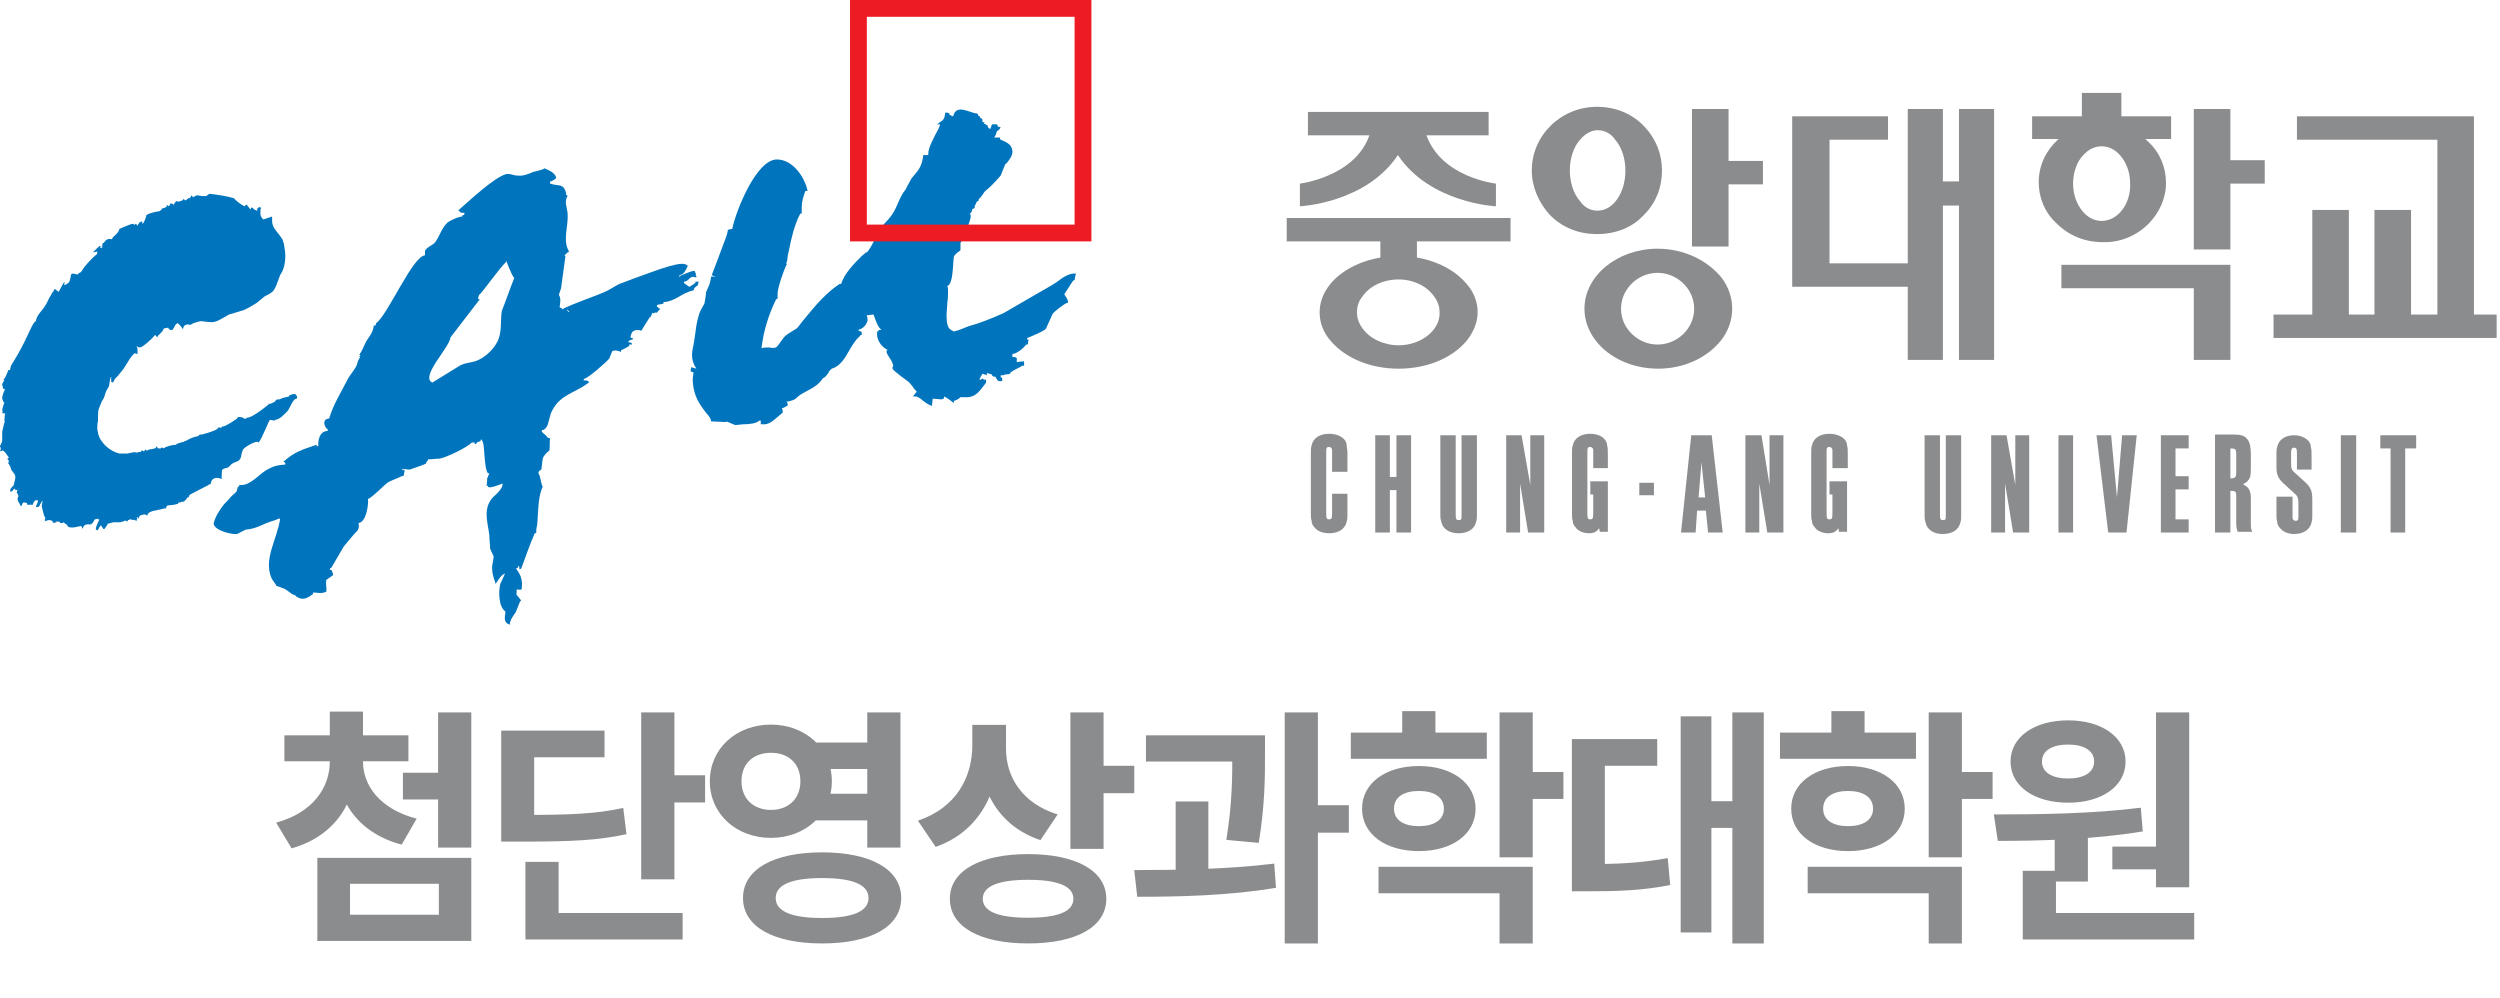 <svg width="223" height="89" viewBox="0 0 223 89" fill="none" xmlns="http://www.w3.org/2000/svg">
<path d="M29.419 67.171H31.801V67.928C31.801 71.445 29.953 74.561 26.013 75.674L24.633 73.382C27.972 72.469 29.419 70.199 29.419 67.928V67.171ZM29.976 67.171H32.379V67.928C32.379 70.043 33.849 72.157 37.165 73.025L35.83 75.34C31.867 74.294 29.976 71.312 29.976 67.928V67.171ZM25.368 65.591H36.431V67.906H25.368V65.591ZM29.419 63.477H32.379V66.593H29.419V63.477ZM35.941 68.93H39.858V71.312H35.941V68.93ZM39.079 63.543H42.04V75.608H39.079V63.543ZM28.306 76.52H42.04V83.932H28.306V76.52ZM39.146 78.835H31.222V81.595H39.146V78.835ZM57.196 63.543H60.157V78.434H57.196V63.543ZM59.311 69.153H62.894V71.579H59.311V69.153ZM44.709 72.692H46.423C50.897 72.692 53.123 72.603 55.593 72.068L55.883 74.406C53.368 74.962 51.008 75.073 46.423 75.073H44.709V72.692ZM44.709 65.168H53.924V67.55H47.647V73.96H44.709V65.168ZM46.868 81.439H60.891V83.799H46.868V81.439ZM46.868 76.876H49.828V82.641H46.868V76.876ZM72.197 66.237H78.296V68.596H72.197V66.237ZM72.197 70.8H78.296V73.181H72.197V70.8ZM68.769 64.634C71.841 64.634 74.2 66.771 74.2 69.687C74.2 72.603 71.841 74.739 68.769 74.739C65.675 74.739 63.316 72.603 63.316 69.687C63.316 66.771 65.675 64.634 68.769 64.634ZM68.769 67.149C67.255 67.149 66.142 68.062 66.142 69.687C66.142 71.289 67.255 72.246 68.769 72.246C70.282 72.246 71.395 71.289 71.395 69.687C71.395 68.062 70.282 67.149 68.769 67.149ZM77.361 63.543H80.321V75.608H77.361V63.543ZM73.332 76.03C77.672 76.03 80.388 77.544 80.388 80.104C80.388 82.663 77.672 84.155 73.332 84.155C68.992 84.155 66.276 82.663 66.276 80.104C66.276 77.544 68.992 76.03 73.332 76.03ZM73.332 78.323C70.639 78.323 69.192 78.902 69.192 80.104C69.192 81.306 70.639 81.885 73.332 81.885C76.047 81.885 77.472 81.306 77.472 80.104C77.472 78.902 76.047 78.323 73.332 78.323ZM86.73 64.656H89.156V66.481C89.156 70.577 87.375 74.183 83.458 75.541L81.878 73.204C85.328 72.046 86.73 69.286 86.73 66.481V64.656ZM87.331 64.656H89.735V66.771C89.735 69.242 91.115 71.645 94.342 72.647L92.807 74.94C89.089 73.693 87.331 70.488 87.331 66.771V64.656ZM95.478 63.543H98.438V75.719H95.478V63.543ZM97.614 68.307H101.176V70.755H97.614V68.307ZM91.716 76.186C95.99 76.186 98.683 77.678 98.683 80.171C98.683 82.686 95.99 84.155 91.716 84.155C87.42 84.155 84.727 82.686 84.727 80.171C84.727 77.678 87.42 76.186 91.716 76.186ZM91.716 78.479C89.089 78.479 87.665 79.035 87.665 80.171C87.665 81.328 89.089 81.862 91.716 81.862C94.342 81.862 95.745 81.328 95.745 80.171C95.745 79.035 94.342 78.479 91.716 78.479ZM102.22 65.591H111.101V67.928H102.22V65.591ZM104.869 71.49H107.785V78.479H104.869V71.49ZM109.922 65.591H112.838V67.26C112.838 69.264 112.838 71.757 112.281 75.185L109.388 74.918C109.922 71.623 109.922 69.242 109.922 67.26V65.591ZM114.596 63.543H117.557V84.155H114.596V63.543ZM116.688 71.823H120.317V74.272H116.688V71.823ZM101.441 79.993L101.174 77.611C104.802 77.611 109.61 77.544 113.661 77.032L113.817 79.191C109.655 79.903 105.025 79.993 101.441 79.993ZM120.493 65.346H132.624V67.683H120.493V65.346ZM126.57 68.329C129.53 68.329 131.622 69.865 131.622 72.135C131.622 74.406 129.53 75.919 126.57 75.919C123.587 75.919 121.495 74.406 121.495 72.135C121.495 69.865 123.587 68.329 126.57 68.329ZM126.57 70.555C125.234 70.555 124.344 71.089 124.344 72.135C124.344 73.159 125.234 73.693 126.57 73.693C127.883 73.693 128.795 73.159 128.795 72.135C128.795 71.089 127.883 70.555 126.57 70.555ZM133.759 63.543H136.72V76.476H133.759V63.543ZM135.896 68.863H139.457V71.267H135.896V68.863ZM122.964 77.321H136.72V84.155H133.759V79.681H122.964V77.321ZM125.078 63.432H128.039V66.682H125.078V63.432ZM154.525 63.543H157.329V84.155H154.525V63.543ZM151.765 71.467H155.192V73.849H151.765V71.467ZM149.917 63.899H152.655V83.175H149.917V63.899ZM140.212 77.077H141.659C144.197 77.077 146.311 76.988 148.76 76.542L148.982 78.946C146.489 79.436 144.308 79.503 141.659 79.503H140.212V77.077ZM140.212 65.925H147.825V68.307H143.151V78.234H140.212V65.925ZM158.774 65.346H170.905V67.683H158.774V65.346ZM164.851 68.329C167.811 68.329 169.904 69.865 169.904 72.135C169.904 74.406 167.811 75.919 164.851 75.919C161.868 75.919 159.776 74.406 159.776 72.135C159.776 69.865 161.868 68.329 164.851 68.329ZM164.851 70.555C163.515 70.555 162.625 71.089 162.625 72.135C162.625 73.159 163.515 73.693 164.851 73.693C166.164 73.693 167.077 73.159 167.077 72.135C167.077 71.089 166.164 70.555 164.851 70.555ZM172.041 63.543H175.001V76.476H172.041V63.543ZM174.177 68.863H177.739V71.267H174.177V68.863ZM161.245 77.321H175.001V84.155H172.041V79.681H161.245V77.321ZM163.36 63.432H166.32V66.682H163.36V63.432ZM183.279 74.116H186.24V78.635H183.279V74.116ZM192.317 63.543H195.277V79.147H192.317V63.543ZM180.43 81.439H195.722V83.799H180.43V81.439ZM180.43 77.678H183.391V82.062H180.43V77.678ZM178.204 75.007L177.848 72.647C181.61 72.647 186.641 72.603 190.959 72.046L191.137 74.161C186.752 74.895 181.922 75.007 178.204 75.007ZM188.421 75.519H192.962V77.544H188.421V75.519ZM184.481 64.256C187.486 64.256 189.601 65.747 189.601 67.928C189.601 70.132 187.486 71.601 184.481 71.601C181.454 71.601 179.34 70.132 179.34 67.928C179.34 65.747 181.454 64.256 184.481 64.256ZM184.481 66.415C183.101 66.415 182.144 66.927 182.144 67.928C182.144 68.93 183.101 69.442 184.481 69.442C185.839 69.442 186.796 68.93 186.796 67.928C186.796 66.927 185.839 66.415 184.481 66.415Z" fill="#8A8C8E"/>
<path d="M21.141 47.633C21.402 47.503 21.663 47.372 21.924 47.242C22.837 47.176 23.36 46.785 24.142 46.524C24.338 46.459 24.599 46.393 24.86 46.263C24.925 46.263 24.925 46.263 24.991 46.263C24.73 48.09 23.49 49.852 24.208 51.548C24.338 51.809 24.534 52.005 24.665 52.266C24.925 52.331 25.186 52.462 25.382 52.527C25.643 52.657 25.904 52.918 26.165 53.049C26.361 53.049 26.361 53.179 26.491 53.245C27.014 53.571 27.405 53.375 27.927 52.984C27.927 52.918 27.927 52.918 27.927 52.853C28.384 52.853 28.58 52.984 29.102 52.788C29.167 52.396 29.036 52.201 29.102 51.809C28.906 51.809 29.493 51.483 29.624 51.352C29.819 51.352 29.624 50.961 29.558 50.83C29.428 50.83 29.428 50.896 29.428 50.7C29.493 50.7 29.558 50.635 29.558 50.635C29.95 49.982 30.276 49.395 30.668 48.742C31.059 48.286 31.451 47.764 31.907 47.307C32.038 47.046 32.038 46.85 31.973 46.654C32.69 46.589 32.886 44.958 32.821 44.501C33.082 44.501 34.322 43.196 34.648 43C35.039 42.804 35.431 42.674 35.822 42.478C35.822 42.478 35.822 42.478 35.888 42.478C36.083 42.478 36.018 42.217 36.083 42.022C36.083 41.826 36.018 41.891 35.888 41.956C35.888 41.891 35.888 41.891 35.888 41.826C36.083 41.826 36.344 41.891 36.54 41.891C37.062 41.695 37.519 41.565 37.976 41.369C37.976 41.239 38.237 41.043 38.171 40.977C38.498 40.977 38.824 40.912 39.215 40.912C39.868 40.782 41.63 39.934 42.086 39.477C42.152 39.477 42.217 39.477 42.347 39.477C42.347 39.607 42.282 39.607 42.478 39.607C42.478 39.411 42.739 39.411 42.869 39.346C42.869 39.216 42.869 39.216 43 39.216C43 39.281 43 39.281 43 39.346C43.261 39.346 43.13 41.695 43.522 42.217C43.587 42.217 43.587 42.217 43.652 42.217C43.587 42.348 43.522 42.544 43.457 42.674C43.457 42.674 43.457 43.131 43.391 43.327C43.457 43.327 43.457 43.327 43.522 43.327C43.457 43.718 44.631 43.196 44.827 43.131C44.827 43.066 44.827 43.066 44.827 43C44.827 43.066 44.827 43.196 44.827 43.261C44.762 43.587 44.501 43.849 44.24 44.109C42.935 45.154 43.522 46.589 43.652 47.764C43.652 48.155 43.718 48.547 43.718 48.938C43.848 49.199 43.913 49.395 44.044 49.656C43.979 49.917 43.979 50.178 43.913 50.374C43.848 50.961 43.979 51.418 44.174 51.94C44.174 52.005 44.174 52.005 44.174 52.07C44.305 52.07 44.566 51.352 45.023 51.157V51.222C44.892 51.483 44.762 51.809 44.631 52.07C44.435 52.853 44.501 54.158 45.088 54.55C45.023 55.137 44.892 55.528 45.479 55.724C45.479 55.594 45.479 55.528 45.545 55.398C45.61 55.137 45.871 54.811 46.001 54.615C46.132 54.289 46.262 53.962 46.393 53.636C46.654 53.636 46.197 53.245 46.132 53.114C46.001 53.114 46.132 52.723 46.067 52.592C46.197 52.592 46.393 52.592 46.523 52.592C46.654 51.809 46.458 51.287 46.067 50.765C45.871 50.765 46.132 50.7 46.197 50.635C46.197 50.569 46.197 50.569 46.197 50.504C46.393 50.504 46.262 50.504 46.328 50.635C46.328 50.635 46.328 50.7 46.328 50.765C46.458 50.765 46.458 50.765 46.523 50.635C46.915 49.591 47.241 48.612 47.698 47.568C47.894 47.568 47.828 47.437 47.828 47.307C47.894 46.915 47.959 46.589 47.959 46.198C48.024 45.284 48.024 44.24 48.416 43.392C48.285 43.392 48.22 42.413 48.024 42.217C48.024 42.022 48.155 41.956 48.285 41.891C48.35 41.565 48.35 41.239 48.416 40.912C48.481 40.651 48.742 40.39 49.003 40.194C49.068 39.803 49.003 39.477 49.068 39.085C48.873 39.085 48.807 39.02 48.742 38.889C48.285 38.498 48.285 38.498 48.35 38.367C48.611 38.367 48.807 38.041 48.873 37.846C48.938 37.519 49.068 37.193 49.133 36.867C49.786 35.431 50.7 35.236 51.939 34.518C52.135 34.387 52.331 34.257 52.526 34.126C52.526 33.931 52.266 33.931 52.07 33.931C52.07 33.865 52.07 33.865 52.07 33.8C52.396 33.8 54.093 32.299 54.353 31.973C54.419 31.777 54.549 31.516 54.614 31.32C54.876 31.19 55.202 31.32 55.398 31.386C55.398 31.32 55.398 31.32 55.398 31.255C55.658 31.125 55.919 30.994 56.115 30.864C56.115 30.668 56.181 30.733 56.376 30.733C56.376 30.537 56.181 30.537 56.05 30.537C56.05 30.342 56.246 30.342 56.441 30.276C56.441 30.211 56.441 30.211 56.441 30.146C56.311 30.146 56.246 30.146 56.246 30.081C56.311 29.428 56.703 29.363 57.224 29.493C57.224 29.428 57.877 28.449 57.942 28.319C58.073 28.319 58.138 27.993 58.203 27.862C58.203 28.058 58.399 27.862 58.529 27.862C58.529 28.058 58.791 27.601 58.921 27.536C58.725 27.536 58.725 27.405 58.595 27.34C58.595 27.275 58.595 27.275 58.595 27.21C58.791 27.144 58.986 27.144 59.182 27.079C59.182 27.014 59.182 27.014 59.182 26.949C60.291 26.883 60.813 26.1 61.857 25.905C61.923 25.644 62.053 25.578 62.249 25.448C62.249 25.317 62.314 25.252 62.314 25.122C62.249 25.122 62.184 25.122 62.053 25.122C62.053 25.317 61.662 25.448 61.531 25.578C61.401 25.578 61.14 25.317 61.009 25.252C61.009 25.187 61.009 25.187 61.009 25.122C61.466 25.122 61.531 24.534 61.988 24.73C62.053 24.73 62.053 24.73 62.118 24.73C62.118 24.6 62.118 24.6 62.053 24.534C62.118 24.273 61.988 24.404 61.988 24.208C61.988 24.012 60.813 24.534 60.552 24.665C60.552 24.469 60.748 24.73 60.618 24.665C60.618 24.6 60.618 24.6 60.618 24.534C61.009 24.534 61.205 24.012 61.335 23.751C61.335 23.621 61.205 23.621 61.074 23.556C60.357 23.36 57.812 24.404 57.029 24.665C56.441 24.861 55.854 25.122 55.267 25.317C54.876 25.513 54.484 25.774 54.093 25.97C52.788 26.557 51.417 26.949 50.112 27.601C50.112 27.536 50.112 27.536 50.112 27.471C49.982 27.471 49.982 27.471 49.916 27.405C49.982 26.949 50.047 26.622 49.851 26.296C49.916 26.1 49.982 25.905 50.047 25.709C50.178 24.73 50.308 23.751 50.438 22.838C50.243 22.838 50.504 22.642 50.634 22.512C50.83 22.512 50.7 22.316 50.634 22.185C50.243 21.272 50.7 20.163 50.634 19.053C50.569 18.401 50.308 18.075 50.634 17.422C50.438 17.422 50.504 17.357 50.504 17.226C50.243 16.313 49.851 16.639 49.068 16.378C49.068 16.313 49.068 16.248 49.068 16.182C49.264 16.182 49.46 15.987 49.59 15.921C49.656 15.465 48.873 15.138 48.546 15.008C48.546 15.138 47.763 15.269 47.568 15.334C47.111 15.53 46.654 15.726 46.132 15.66C45.806 15.66 45.545 15.465 45.153 15.53C44.109 15.791 41.825 17.944 40.847 18.792C40.912 18.792 40.912 18.792 40.977 18.792C40.977 18.988 41.238 18.988 41.434 18.988C41.434 19.053 41.434 19.119 41.369 19.184C41.238 19.184 41.238 19.184 41.238 19.314C40.912 19.314 40.194 19.641 39.933 19.836C39.411 20.293 39.215 21.076 38.824 21.598C38.563 21.924 38.106 21.99 37.91 22.381C37.91 22.446 37.91 22.577 37.91 22.642C37.91 22.707 37.91 22.707 37.91 22.773C36.801 22.838 34.583 28.123 33.539 28.841C33.539 28.906 33.539 28.971 33.473 29.037C33.408 29.037 33.408 29.037 33.343 29.037C33.278 29.754 32.821 30.081 32.56 30.668C32.364 31.059 32.299 31.32 32.038 31.647C32.234 31.647 32.103 31.777 32.038 31.842C32.234 31.842 31.907 32.103 31.907 32.299C31.777 32.886 31.255 33.343 30.994 33.865C30.407 35.04 29.754 36.019 29.363 37.324C28.645 37.389 28.971 38.172 29.232 38.302C29.232 38.367 29.232 38.367 29.232 38.433C28.449 38.498 28.384 39.281 28.384 39.803C28.319 39.803 28.319 39.803 28.253 39.803C28.253 39.607 28.188 39.672 28.058 39.738C27.079 40.064 26.23 40.325 25.382 41.108C25.186 41.108 25.382 41.239 25.448 41.304C25.448 41.369 25.448 41.369 25.448 41.434C24.73 41.499 24.338 41.565 23.62 42.022C23.033 42.413 22.25 43.327 21.467 43.261C21.402 43.261 21.402 43.261 21.337 43.261C21.337 43.327 21.337 43.327 21.337 43.392C21.141 43.392 21.206 43.587 21.141 43.718C21.141 43.914 20.684 44.175 20.554 44.37C20.358 44.632 20.097 44.827 19.901 45.088C19.51 45.61 19.183 46.132 19.053 46.72C19.183 47.372 20.75 47.698 21.141 47.633ZM50.634 27.601C50.634 27.601 50.634 27.666 50.634 27.732C50.765 27.732 50.765 27.666 50.765 27.862C50.7 27.797 50.7 27.797 50.634 27.732C50.504 27.732 50.569 27.666 50.634 27.601ZM40.194 30.081C40.194 30.081 42.543 27.014 42.804 26.688C42.543 26.753 42.674 26.492 42.739 26.296C42.935 26.231 44.566 23.882 45.153 23.36C45.153 23.295 45.153 23.229 45.153 23.229C45.153 23.229 45.61 24.534 45.871 24.795C45.479 25.774 45.153 26.753 44.762 27.732C44.631 28.58 44.762 29.363 44.501 30.146C44.24 30.994 43.261 31.973 42.347 32.234C41.891 32.364 41.564 32.364 41.108 32.56C40.259 33.082 39.411 33.604 38.563 34.126C37.454 33.604 40.064 31.059 40.194 30.081Z" fill="#0074BC"/>
<path d="M95.983 24.404C95.331 24.339 94.743 24.796 94.221 25.187L93.7 25.513L91.546 26.753L89.523 27.928C88.349 28.45 87.37 28.841 86.391 29.102L85.739 29.363C85.543 29.428 85.413 29.494 85.152 29.559H85.086C85.021 29.559 84.956 29.494 84.956 29.494L84.825 29.428C84.499 29.233 84.434 28.711 84.434 28.123C84.434 27.732 84.499 27.34 84.499 27.014C84.564 26.623 84.564 26.297 84.564 25.97C84.564 25.84 84.564 25.644 84.499 25.513C84.891 25.383 84.956 24.469 85.021 23.686C85.021 23.36 85.086 23.034 85.086 22.903C85.152 22.708 85.413 22.512 85.608 22.381L85.674 22.316V22.251C85.674 22.251 85.674 21.729 85.674 21.664C86 21.272 86.522 19.641 86.522 19.641C86.522 19.576 86.587 19.445 86.587 19.38C86.587 19.249 86.587 19.184 86.522 19.054C86.652 18.988 86.652 18.858 86.718 18.793V18.727V18.662L86.979 18.532L86.913 18.466C86.913 18.466 87.109 18.01 87.174 17.944C87.24 17.944 87.24 17.944 87.305 17.879V17.814V17.749C87.435 17.683 87.566 17.488 87.696 17.292L87.827 17.096L88.349 16.639C88.675 16.313 88.936 16.052 89.262 15.661L89.523 15.008L89.654 14.682L89.85 14.486C90.045 14.225 90.306 13.899 90.306 13.573C90.306 13.507 90.306 13.507 90.306 13.442C90.241 12.855 89.719 12.659 89.262 12.463L89.197 12.398V12.268H89.067H89.001C88.871 12.268 88.74 12.268 88.675 12.268C88.806 12.137 88.871 11.876 88.936 11.68C89.001 11.68 89.067 11.615 89.132 11.55L89.262 11.354L89.001 11.289V11.224L88.936 11.093H88.871H88.479L88.349 11.485C88.218 11.485 88.153 11.419 88.088 11.224V11.158H87.957V11.093C87.957 11.093 87.827 11.028 87.762 11.028C87.762 10.963 87.827 10.897 87.827 10.897C87.827 10.897 87.696 10.897 87.631 10.897V10.832C87.631 10.767 87.631 10.767 87.631 10.702C87.631 10.636 87.631 10.636 87.566 10.571C87.566 10.571 87.501 10.571 87.435 10.506C87.435 10.375 87.305 10.31 87.24 10.31C87.24 10.245 87.24 10.18 87.24 10.18L87.109 10.114C86.979 10.114 86.783 10.049 86.587 9.984C86.196 9.853 85.674 9.658 85.347 9.853C85.217 9.919 85.086 10.114 85.021 10.375C84.956 10.375 84.891 10.31 84.825 10.31C84.825 10.31 84.76 10.245 84.695 10.245C84.695 10.18 84.695 10.114 84.695 10.114L84.499 10.049H84.303V10.18C84.238 10.571 84.173 10.702 83.847 10.897L83.586 11.093C83.586 11.093 83.716 11.093 83.847 11.093V11.158L83.716 11.485C83.259 12.333 82.803 13.181 82.803 13.703C82.803 13.768 82.803 13.768 82.803 13.834C82.672 13.834 82.346 13.834 82.346 13.834V13.964C82.215 14.747 82.02 15.073 81.628 15.53L81.302 15.922L80.91 16.639L80.78 16.9C80.454 17.292 80.258 17.749 80.062 18.205C79.866 18.662 79.671 19.054 79.344 19.445L78.757 20.098C78.561 20.424 78.366 20.815 78.105 21.207C77.844 21.729 77.583 22.251 77.322 22.512H77.256L76.865 22.838C76.212 23.491 75.299 24.404 75.038 25.318H74.907C73.798 26.035 72.819 27.145 71.971 28.189L71.645 28.58L71.188 29.168L71.058 29.298L70.535 29.624C70.34 29.755 70.079 29.885 69.883 30.146L69.361 30.864L69.296 30.929C69.165 31.06 68.904 31.06 68.643 30.994C68.382 30.994 68.121 30.994 67.925 31.06C68.121 29.494 68.513 28.189 69.231 26.688C69.296 26.688 69.296 26.688 69.361 26.623V26.558C69.361 26.492 69.361 26.492 69.361 26.427V26.362C69.361 26.297 69.361 26.297 69.361 26.231C69.361 25.644 69.883 24.208 70.144 23.621L70.209 23.556C70.209 23.556 70.144 23.556 70.144 23.491V23.425L70.209 23.295L70.275 22.773L70.405 22.186C70.535 21.468 70.862 20.032 71.384 19.054H71.514V18.923V18.858C71.514 18.727 71.514 18.597 71.514 18.466C71.514 18.01 71.645 17.553 71.841 17.031H72.036L71.971 16.77C71.71 15.791 70.731 14.225 69.296 14.225C67.469 14.225 65.642 18.793 65.316 20.424C65.185 20.424 64.989 20.489 64.989 20.489H64.924V20.554C64.859 20.946 64.728 21.272 64.598 21.598L64.402 22.12L63.815 23.686L63.489 24.535L63.619 24.6C63.619 24.6 63.749 24.665 63.945 24.665C63.815 24.665 63.423 24.665 63.423 24.665V24.796C63.358 25.122 63.293 25.383 63.162 25.644L62.967 26.101V26.297L62.836 27.079L62.575 27.536L62.444 27.797C62.249 28.319 62.118 28.907 62.053 29.494L61.988 29.951L61.922 30.407C61.857 30.864 61.727 31.256 61.727 31.647C61.727 32.104 61.857 32.495 62.118 32.887L61.661 32.756L61.596 33.083L61.661 33.148C61.661 33.148 61.792 33.213 61.857 33.213C61.857 33.409 61.792 33.605 61.792 33.8C61.792 34.844 62.118 35.693 62.771 36.541L62.967 36.802C63.162 37.063 63.358 37.193 63.423 37.52V37.585L64.793 37.65C64.793 37.65 64.793 37.65 64.793 37.585C64.924 37.65 65.576 37.911 65.576 37.911H65.642L66.294 37.846C66.816 37.846 67.469 37.781 67.73 37.52C67.73 37.52 67.795 37.52 67.86 37.52C67.86 37.585 67.86 37.585 67.86 37.585V37.846H67.991C68.578 37.911 68.969 37.52 69.361 37.193L69.818 36.802V36.736V36.671C69.818 36.541 69.752 36.475 69.752 36.41C69.818 36.41 69.948 36.345 70.079 36.28L70.275 36.149V36.084L70.209 35.888L70.144 35.823C70.34 35.823 70.535 35.758 70.731 35.693C70.927 35.627 71.058 35.497 71.188 35.366L71.449 35.17L72.036 34.844C72.558 34.583 73.08 34.257 73.406 33.735C73.472 33.735 73.668 33.605 73.928 33.213V33.148C73.994 33.083 74.059 33.017 74.124 32.952L74.189 32.887C74.907 32.691 75.364 31.973 75.756 31.256C76.017 30.799 76.343 30.277 76.669 30.016L76.734 29.951C76.734 29.951 76.734 29.951 76.734 29.885H76.865V29.755V29.624L76.8 29.559H76.734C76.669 29.559 76.604 29.494 76.539 29.428C76.865 29.363 77.191 29.102 77.322 28.776C77.387 28.645 77.387 28.58 77.387 28.45C77.387 28.319 77.322 28.254 77.322 28.123C77.387 28.123 77.844 28.058 77.909 28.058C77.974 28.123 77.974 28.254 78.039 28.384C78.17 28.711 78.3 29.168 78.627 29.428C78.561 29.428 78.366 29.428 78.366 29.428C78.366 29.428 78.366 29.494 78.366 29.559H78.235V29.689C78.235 29.755 78.235 29.755 78.235 29.82C78.235 30.407 78.692 30.994 79.149 31.19V31.256C79.149 31.256 79.149 31.256 79.083 31.256C79.083 31.256 79.083 31.321 79.083 31.386C79.083 31.517 79.214 31.712 79.344 31.908C79.475 32.104 79.671 32.43 79.671 32.626C79.671 32.626 79.671 32.626 79.671 32.691L79.605 32.756V32.822C79.605 32.952 79.801 33.148 81.041 34.061L81.171 34.192L81.432 34.518C81.498 34.648 81.628 34.779 81.759 34.91C81.759 34.975 81.693 35.04 81.628 35.105L81.432 35.366H81.693C81.824 35.366 82.15 35.562 82.346 35.758C82.607 35.953 82.803 36.084 82.998 36.149L83.129 36.215C83.129 36.215 83.194 35.627 83.194 35.562C83.325 35.562 83.977 35.627 83.977 35.627L84.173 35.562L84.238 35.366C84.369 35.431 84.434 35.497 84.564 35.562L85.086 35.953V35.758C85.347 35.693 85.543 35.562 85.674 35.431C85.739 35.431 86 35.431 86 35.431C86.979 35.497 87.305 34.975 87.762 34.388L87.957 34.127V33.865H87.827H87.762L87.696 33.8C87.631 33.735 87.566 33.8 87.501 33.865C87.435 33.865 87.37 33.865 87.37 33.865C87.37 33.8 87.435 33.67 87.631 33.343C87.696 33.343 88.023 33.474 88.023 33.474V33.343V33.278C88.088 33.278 88.284 33.343 88.479 33.409C88.479 33.474 88.479 33.474 88.545 33.539C88.61 33.605 88.675 33.605 88.806 33.605C88.806 33.67 88.871 33.8 88.936 33.8C88.936 33.865 88.936 33.931 89.001 33.931C89.067 33.996 89.132 33.996 89.197 33.996H89.393V33.865V33.735L89.328 33.67C89.328 33.67 89.262 33.67 89.262 33.605V33.539V33.474C89.328 33.474 89.458 33.474 89.458 33.474C89.523 33.474 89.589 33.409 89.654 33.409C89.719 33.409 90.111 33.343 90.111 33.343V33.148C90.111 33.148 90.111 33.148 90.111 33.213C90.111 33.213 90.111 33.213 90.111 33.278C90.111 33.213 90.306 33.083 91.089 32.691C91.089 32.691 91.089 32.691 91.155 32.626H91.35V32.495V32.234H91.22C91.22 32.234 90.763 32.3 90.698 32.3V32.104C90.698 32.104 90.698 32.104 90.698 32.038C90.698 31.973 90.698 31.908 90.633 31.908C90.567 31.843 90.437 31.843 90.306 31.843V31.777C90.306 31.777 90.306 31.647 90.306 31.582C90.763 31.517 91.285 31.06 91.546 30.733H91.677L91.742 30.277C91.742 30.277 91.677 30.277 91.611 30.277C91.611 30.212 91.611 30.146 91.611 30.146H91.677L91.807 30.081L92.264 29.885C92.851 29.624 93.243 29.428 93.308 29.298L93.895 27.993C94.026 27.797 94.939 27.079 95.2 27.014H95.266V26.949C95.266 26.753 95.135 26.558 95.004 26.362C95.004 26.362 94.939 26.297 94.939 26.231C95.004 26.166 95.004 26.101 95.07 26.035C95.266 25.774 95.657 25.057 95.787 24.991H95.853L95.918 24.6L95.983 24.404Z" fill="#0074BC"/>
<path d="M96.571 0H75.821V21.533H97.354V0H96.571ZM95.853 1.501C95.853 2.806 95.853 18.727 95.853 20.032C94.548 20.032 78.627 20.032 77.322 20.032C77.322 18.727 77.322 2.806 77.322 1.501C78.627 1.501 94.548 1.501 95.853 1.501Z" fill="#ED1C24"/>
<path d="M20.88 17.683C20.228 17.487 19.314 17.357 18.727 17.291H18.662L18.401 17.487C18.27 17.487 18.205 17.487 18.14 17.487H18.009L17.618 17.422C17.487 17.422 17.422 17.487 17.291 17.552C17.291 17.552 17.226 17.552 17.226 17.618L17.096 17.422L16.965 17.618V17.683H16.9C16.9 17.618 16.835 17.618 16.574 17.879C16.508 17.879 16.378 17.748 16.378 17.748L16.313 17.814C16.313 17.879 16.117 17.944 16.052 17.944C16.052 17.944 15.986 17.944 15.921 18.009L15.791 17.944H15.725L15.66 18.009C15.66 18.009 15.464 18.27 15.464 18.335V18.205L15.203 18.14L15.138 18.335H15.073C15.073 18.335 15.073 18.335 15.073 18.401L14.877 18.27V18.401C14.877 18.401 14.812 18.531 14.486 18.596H14.42V18.662C14.42 18.727 14.355 18.727 14.29 18.792L14.159 18.858C13.898 18.858 13.572 18.988 13.311 19.053L13.05 19.184V19.249C12.985 19.51 12.854 19.836 12.724 19.967C12.724 19.901 12.659 19.901 12.659 19.901L12.724 19.771H12.593C12.463 19.771 12.332 19.967 12.267 20.163V20.097H12.202V20.032L12.137 19.967C12.071 19.967 12.006 20.032 11.941 20.097V19.967H11.876C11.745 19.967 11.549 20.032 11.093 20.228L10.636 20.424V20.489C10.571 20.684 10.44 20.815 10.31 20.945C10.179 21.076 10.049 21.141 9.983 21.337C9.657 21.272 9.461 21.337 9.266 21.663H9.2C9.135 21.729 9.135 21.729 9.135 21.794C9.135 21.859 9.135 21.859 9.135 21.924C9.07 21.924 9.07 21.924 9.07 21.924L9.135 22.055C9.135 22.055 9.07 22.12 9.005 22.12C9.005 22.12 9.005 22.12 8.939 22.12C8.939 22.055 9.005 21.989 9.005 21.989L8.874 21.924C8.874 21.989 8.744 22.055 8.678 22.12L8.287 22.512L8.613 22.446H8.678C8.678 22.512 8.678 22.642 8.613 22.707C8.287 22.903 7.439 23.882 7.439 23.947L7.308 24.143C7.308 24.143 7.243 24.208 7.243 24.273C7.178 24.273 7.047 24.339 6.851 24.534V24.469L6.525 24.404C6.395 24.404 6.329 24.469 6.329 24.534L6.264 24.861C6.199 25.187 6.134 25.252 5.742 25.448V25.122L5.546 25.448C5.546 25.448 5.285 25.97 5.22 26.035L4.894 25.774C4.829 25.839 4.763 25.905 4.763 26.035H4.698V26.1H4.633V26.166L4.372 26.622L4.111 27.144L3.85 27.536C3.589 27.862 3.263 28.188 3.197 28.645C2.871 28.776 2.545 29.95 1.566 31.647L0.979 32.625L0.914 32.886C0.914 32.952 0.914 33.017 0.783 33.017H0.718V33.082C0.587 33.408 0.522 33.604 0.326 33.865V33.93C0.326 33.93 0.326 33.93 0.392 33.93C0.326 33.996 0.196 34.257 0.196 34.257V34.322C0.196 34.387 0.261 34.518 0.261 34.583L0.326 34.713H0.392H0.457C0.326 34.974 0.196 35.301 0.196 35.496C0.196 35.562 0.196 35.627 0.261 35.692C0.261 35.823 0.326 35.888 0.392 35.888C0.326 36.084 0.196 36.41 0.196 36.671H0.261L0.196 36.801L0.261 36.867H0.457C0.457 36.932 0.392 37.258 0.392 37.258C0.392 37.258 0.392 37.258 0.457 37.258C0.457 37.258 0.392 37.323 0.392 37.389C0.392 37.454 0.392 37.584 0.457 37.715L0.392 37.65L0.261 38.237L0.196 38.498V39.281C0.196 39.477 0.065 39.607 0 39.803V39.868L0.065 39.933V39.999V40.064L0 40.26L0.196 40.194C0.326 40.129 0.587 40.521 0.718 40.716C0.718 40.716 0.783 40.782 0.783 40.847L0.653 40.912C0.653 40.977 0.653 40.977 0.718 40.977V41.043C0.718 41.043 0.718 41.043 0.783 41.043C0.783 41.043 0.783 41.304 0.718 41.369H0.914C0.914 41.369 0.914 41.369 0.848 41.369H0.783L0.979 41.76C0.979 41.76 0.979 41.76 0.979 41.826C0.979 41.826 0.979 41.891 1.044 41.956C1.24 42.217 1.37 42.348 1.37 42.543C1.37 42.739 1.305 42.935 1.24 43.196V43.261L1.175 43.327C1.175 43.327 1.175 43.392 1.109 43.392C1.044 43.457 0.914 43.653 0.914 43.653V43.718V43.849H0.979C1.109 43.849 1.175 43.718 1.24 43.587C1.305 43.587 1.305 43.653 1.37 43.653V43.718H1.436C1.436 43.718 1.501 43.718 1.566 43.653L1.501 43.914V43.979L1.566 44.044C1.566 44.044 1.631 44.109 1.631 44.24C1.631 44.305 1.631 44.37 1.566 44.436V44.501C1.566 44.632 1.631 44.762 1.762 44.958L1.827 45.088V45.154L1.958 45.088V45.023C1.958 45.023 2.023 44.827 2.088 44.827C2.153 44.827 2.153 44.827 2.153 44.827C2.153 44.827 2.349 44.827 2.414 44.892V45.023H2.48H2.936V44.958C3.002 44.762 3.067 44.762 3.132 44.632C3.197 44.632 3.263 44.632 3.263 44.632C3.328 44.632 3.328 44.632 3.393 44.632C3.393 44.697 3.328 44.958 3.263 45.023L3.197 45.219H3.328H3.458V45.154H3.524V45.088L3.719 44.762V44.697H3.785V44.762L3.719 45.154L3.85 45.675L3.915 45.937C3.915 45.937 4.046 46.197 4.046 46.263L3.98 46.393C3.98 46.393 3.98 46.393 4.046 46.393L3.98 46.524L4.111 46.459L4.307 46.393C4.437 46.393 4.633 46.393 4.698 46.524V46.589L4.894 46.654L4.959 46.589C4.959 46.524 5.155 46.524 5.22 46.524C5.22 46.524 5.285 46.524 5.351 46.589V46.654H5.481C5.546 46.654 5.612 46.654 5.677 46.589C5.742 46.654 5.807 46.719 5.938 46.785L6.003 46.85L6.068 46.98C6.329 47.111 6.656 47.046 6.917 46.98L7.243 46.915L7.373 47.176L7.439 46.98C7.504 46.85 7.7 46.719 8.026 46.785C8.156 46.785 8.287 46.654 8.417 46.393C8.417 46.393 8.417 46.328 8.483 46.328C8.548 46.328 8.678 46.263 8.744 46.263V46.328H8.874C8.809 46.459 8.744 46.589 8.744 46.589C8.678 46.785 8.548 46.98 8.548 47.176V47.242L8.744 47.307V47.242C8.809 47.111 8.939 46.915 9.005 46.85L9.135 47.046L9.2 47.176H9.331L9.592 46.785V46.719C9.657 46.719 9.853 46.654 9.853 46.654L10.114 46.589H10.701L10.962 46.524C11.093 46.459 11.223 46.393 11.223 46.459L11.354 46.524L11.419 46.393C11.484 46.393 11.615 46.328 11.68 46.263L11.615 46.328L11.941 46.393C11.941 46.393 11.941 46.393 11.941 46.328L12.006 46.393L12.202 46.459V46.328L12.267 46.197H12.202V46.132H12.267L12.398 46.263V46.132C12.398 46.067 12.528 45.937 12.659 45.937C12.789 45.871 12.985 45.871 13.05 45.937L13.115 46.002L13.181 45.871C13.246 45.675 13.572 45.61 13.768 45.545H13.833L14.681 45.349H14.812V45.284L14.877 45.154C14.877 45.154 14.877 45.154 14.942 45.088C15.073 45.088 15.66 45.023 15.791 44.958H15.856L15.921 44.827C15.986 44.827 16.117 44.827 16.182 44.762C16.378 44.827 16.639 44.566 16.704 44.37C16.769 44.436 16.835 44.37 16.9 44.175C16.9 44.175 16.9 44.175 16.965 44.109L18.596 43.261L18.662 43.196H18.792V43.131C18.857 42.87 18.923 42.739 19.118 42.674C19.249 42.609 19.445 42.609 19.64 42.674L19.771 42.739V42.609C19.771 42.544 19.771 41.956 19.836 41.891C19.901 41.826 19.967 41.826 20.097 41.76C20.228 41.76 20.358 41.695 20.423 41.63L20.554 41.499L20.684 41.369L20.945 41.238C21.076 41.173 21.206 41.173 21.337 41.043C21.467 40.912 21.533 40.716 21.533 40.521L21.663 40.129C21.794 39.868 22.772 39.346 22.968 39.411L23.099 39.477C23.099 39.477 23.099 39.477 23.099 39.411C23.294 39.281 24.012 37.454 24.077 37.454L24.534 37.519V37.454C24.991 37.389 25.317 36.997 25.643 36.671C25.904 36.345 26.1 35.627 26.427 35.562H26.492V35.496V35.431C26.492 35.301 26.427 35.235 26.361 35.17C26.231 35.105 26.035 35.17 25.904 35.235L25.774 35.301V35.366C25.448 35.431 25.187 35.496 24.926 35.627H24.795C24.665 35.627 24.599 35.692 24.534 35.823L24.404 35.888C24.404 35.888 24.143 36.018 24.077 36.018C24.012 36.018 23.947 36.018 23.947 36.084C23.49 36.475 22.446 37.258 22.055 37.258H21.989V37.323H21.924L21.859 37.389C21.663 37.193 21.402 37.193 21.272 37.193H21.206V37.258C21.141 37.389 20.097 38.041 19.901 38.041C19.771 38.041 19.771 38.106 19.706 38.172C19.64 38.172 19.51 38.106 19.51 38.106L19.445 38.172C19.445 38.237 19.249 38.433 18.009 38.759H17.879H17.813L17.748 38.824C17.748 38.889 17.552 38.955 17.422 38.955L17.226 39.02C17.161 39.02 17.096 39.085 16.9 39.15C16.769 39.216 16.574 39.346 16.508 39.346H16.443C16.443 39.346 16.443 39.346 16.443 39.411C16.378 39.411 16.313 39.411 16.117 39.477L15.725 39.607V39.672C15.399 39.672 14.877 39.803 14.551 39.999C14.551 39.933 14.486 39.933 14.42 39.933H14.355V39.999H14.225C14.225 39.999 14.159 39.999 14.094 39.999L13.964 39.803L13.898 39.933C13.898 39.999 13.572 40.064 13.442 40.064C13.442 40.064 13.181 40.129 13.115 40.194H13.05V40.129C12.985 40.064 12.92 40.129 12.854 40.26C12.789 40.26 12.724 40.194 12.724 40.194H12.659H12.593V40.26C12.593 40.325 12.463 40.325 12.398 40.325H12.267C12.267 40.325 12.267 40.325 12.267 40.39C12.202 40.39 12.006 40.325 12.006 40.325L11.354 40.455H11.027H10.636C9.853 40.26 8.939 39.542 8.744 38.628C8.744 38.498 8.678 38.367 8.678 38.237C8.678 38.041 8.678 37.78 8.744 37.519V37.454V37.128C8.744 36.932 8.744 36.736 8.809 36.475L9.07 35.823L9.266 35.496L9.461 34.909L9.722 34.452C9.722 34.387 9.788 34.061 9.788 34.061V33.996L9.853 33.735C9.853 33.735 9.853 33.669 9.918 33.604C9.918 33.604 9.918 33.604 9.918 33.669C9.918 33.735 9.918 33.865 9.918 33.996V34.061L10.114 34.126V34.061L10.244 33.8L10.505 33.539L11.027 32.886L11.354 32.364C11.549 32.038 11.81 31.647 12.006 31.516H12.071L12.267 31.581V31.451C12.267 31.386 12.267 31.32 12.267 31.255C12.267 31.125 12.267 31.059 12.202 30.929C12.202 30.929 12.202 30.929 12.202 30.864C12.267 30.929 12.332 30.994 12.463 30.994C12.724 30.994 13.572 30.211 13.833 29.885C13.898 29.885 13.898 29.95 13.898 29.95L14.029 30.081L14.094 29.95L14.29 29.754C14.42 29.624 14.551 29.493 14.616 29.298C14.681 29.298 14.877 29.232 15.008 29.232C15.008 29.298 15.073 29.363 15.138 29.363V29.428H15.269H15.399L15.464 29.298C15.53 29.232 15.53 29.167 15.595 29.102V29.037L15.791 28.841C15.856 28.841 15.856 28.841 15.856 28.841C15.921 28.841 16.117 29.102 16.182 29.167L16.313 29.363L16.378 29.167C16.378 29.102 16.443 29.037 16.574 28.971C16.704 28.906 16.9 28.971 16.965 28.971H17.03L17.096 28.906C17.161 28.841 17.813 28.645 17.944 28.645L18.466 28.71C18.662 28.71 18.923 28.776 19.118 28.71C19.445 28.645 19.706 28.449 19.967 28.319L20.423 28.058L21.076 27.862L21.728 27.666C22.185 27.471 22.577 27.21 22.903 27.014L23.621 26.427L23.882 26.296C24.077 26.166 24.273 26.1 24.404 25.905C24.599 25.644 24.665 25.383 24.795 25.056L24.991 24.534L25.187 24.208C25.383 23.751 25.448 23.295 25.448 22.838C25.448 22.446 25.383 22.12 25.317 21.729L25.187 21.337L24.86 20.88C24.599 20.554 24.273 20.228 24.273 19.706C24.273 19.64 24.273 19.575 24.273 19.445V19.314L23.49 19.575V19.64C23.49 19.64 23.49 19.64 23.49 19.575C23.294 19.38 23.229 19.249 23.229 19.053C23.229 19.053 23.229 18.792 23.229 18.727L23.294 18.531L23.099 18.466L23.033 18.531V18.596C22.968 18.596 22.903 18.596 22.903 18.596C22.903 18.596 22.968 18.727 22.968 18.792C22.838 18.792 22.642 18.662 22.577 18.596V18.531H22.381V18.596C22.381 18.662 22.381 18.662 22.381 18.662H22.316C22.185 18.466 22.12 18.401 22.055 18.335V18.27C21.989 18.205 21.794 18.401 21.794 18.401C21.011 17.944 20.88 17.683 20.88 17.683Z" fill="#0074BC"/>
<path d="M220.677 28.058V10.375H204.887V12.463H217.415V28.058H215.066V18.727H211.803V28.058H209.519V18.727H206.257V28.058H202.799V30.146H222.7V28.058H220.677Z" fill="#8A8C8E"/>
<path d="M147.858 22.185C144.269 22.185 141.333 24.599 141.333 27.536C141.333 28.514 141.659 29.493 142.311 30.341C143.486 31.907 145.574 32.886 147.923 32.886C150.207 32.886 152.295 31.907 153.534 30.341C154.187 29.493 154.513 28.514 154.513 27.536C154.513 26.557 154.187 25.578 153.534 24.73C152.229 23.164 150.141 22.185 147.858 22.185ZM147.858 30.733C146.683 30.733 145.574 30.08 144.987 29.036C144.726 28.58 144.595 28.058 144.595 27.536C144.595 27.014 144.726 26.492 144.987 26.035C145.574 24.991 146.683 24.338 147.858 24.338C149.032 24.338 150.141 24.991 150.729 26.035C150.99 26.492 151.12 27.014 151.12 27.536C151.12 29.297 149.619 30.733 147.858 30.733Z" fill="#8A8C8E"/>
<path d="M146.683 19.119C147.727 18.075 148.249 16.704 148.249 15.204C148.249 13.768 147.727 12.398 146.683 11.289C145.574 10.114 144.073 9.527 142.442 9.527C139.245 9.527 136.635 12.072 136.635 15.204C136.635 16.639 137.222 18.009 138.201 19.119C139.31 20.293 140.811 20.88 142.442 20.88C144.138 20.88 145.639 20.293 146.683 19.119ZM142.507 18.792C141.92 18.792 141.333 18.531 140.941 17.944C140.354 17.292 140.028 16.248 140.028 15.204C140.028 14.16 140.354 13.116 140.941 12.463C141.398 11.941 141.92 11.615 142.507 11.615C143.094 11.615 143.682 11.876 144.073 12.463C144.66 13.116 144.987 14.16 144.987 15.204C144.987 17.226 143.877 18.792 142.507 18.792Z" fill="#8A8C8E"/>
<path d="M154.187 14.355V9.723H150.924V21.99H154.187V16.444H157.254V14.355H154.187Z" fill="#8A8C8E"/>
<path d="M198.949 32.104V23.752V23.621H183.876V25.709H195.686V32.104H198.949Z" fill="#8A8C8E"/>
<path d="M191.641 19.967C192.619 18.988 193.207 17.683 193.207 16.313C193.207 14.943 192.685 13.638 191.641 12.659C190.531 11.55 189.096 10.962 187.53 10.962C184.398 10.962 181.853 13.311 181.853 16.248C181.853 17.618 182.375 18.923 183.419 19.902C184.528 21.011 185.964 21.598 187.53 21.598C189.031 21.663 190.531 21.076 191.641 19.967ZM187.465 19.706C186.877 19.706 186.29 19.445 185.833 18.923C185.246 18.27 184.92 17.357 184.92 16.378C184.92 15.399 185.246 14.421 185.833 13.833C186.29 13.311 186.877 13.05 187.465 13.05C188.052 13.05 188.639 13.311 189.096 13.833C189.683 14.486 190.009 15.399 190.009 16.378C190.075 18.205 188.9 19.706 187.465 19.706Z" fill="#8A8C8E"/>
<path d="M189.226 10.375V8.287H185.703V10.375H181.266V12.398H193.663V10.375H189.226Z" fill="#8A8C8E"/>
<path d="M198.949 14.29V9.723H195.686V22.251H198.949V16.378H202.015V14.29H198.949Z" fill="#8A8C8E"/>
<path d="M124.759 22.838C120.909 22.838 117.712 25.057 117.712 27.863C117.712 28.776 118.038 29.69 118.756 30.473C120.061 31.974 122.279 32.887 124.759 32.887C127.238 32.887 129.457 31.974 130.762 30.473C131.415 29.69 131.806 28.776 131.806 27.863C131.806 26.949 131.48 26.036 130.762 25.253C129.457 23.752 127.238 22.838 124.759 22.838ZM124.759 30.799C123.454 30.799 122.149 30.212 121.496 29.233C121.17 28.776 121.04 28.319 121.04 27.863C121.04 27.406 121.17 26.884 121.496 26.492C122.149 25.514 123.389 24.926 124.759 24.926C126.064 24.926 127.304 25.514 127.956 26.492C128.283 26.949 128.413 27.406 128.413 27.863C128.478 29.429 126.782 30.799 124.759 30.799Z" fill="#8A8C8E"/>
<path d="M132.785 9.983V12.071H127.238C128.609 15.856 133.437 16.378 133.437 16.378V18.401C133.437 18.401 127.565 18.14 124.694 13.833C121.823 18.14 115.95 18.401 115.95 18.401V16.378C115.95 16.378 120.844 15.791 122.149 12.071H116.668V9.983H132.785Z" fill="#8A8C8E"/>
<path d="M126.39 23.62V21.532H134.742V19.444H114.776V21.532H123.128V23.62H126.39Z" fill="#8A8C8E"/>
<path d="M171.217 23.49H163.192V12.463H168.412V10.375H159.864V25.578H171.217V23.49Z" fill="#8A8C8E"/>
<path d="M174.741 9.723V16.183H173.305V9.723H170.173V32.104H173.305V18.336H174.741V32.104H177.873V9.723H174.741Z" fill="#8A8C8E"/>
<path d="M120.191 45.545V45.936C120.191 46.132 120.191 46.328 120.126 46.523C119.995 47.176 119.408 47.567 118.56 47.567C117.973 47.567 117.516 47.372 117.255 47.045C117.124 46.915 116.994 46.719 116.994 46.458C116.929 46.262 116.929 46.067 116.929 45.871V45.479V40.716V40.325C116.929 40.129 116.929 39.933 116.994 39.737C117.124 39.085 117.712 38.693 118.56 38.693C119.147 38.693 119.604 38.889 119.865 39.15C119.995 39.281 120.126 39.476 120.126 39.737C120.126 39.933 120.191 40.129 120.191 40.325V40.716V42.086H118.821V40.455C118.821 40.325 118.821 40.259 118.821 40.129C118.821 39.998 118.69 39.868 118.56 39.868C118.299 39.868 118.299 39.998 118.299 40.39V45.806C118.299 46.262 118.364 46.328 118.56 46.328C118.756 46.328 118.821 46.262 118.821 45.806V44.044H120.191V45.545Z" fill="#8A8C8E"/>
<path d="M122.671 38.824H123.976V42.544H124.563V38.824H125.868V47.502H124.563V43.718H123.976V47.502H122.671V38.824Z" fill="#8A8C8E"/>
<path d="M129.848 38.824V45.871C129.848 46.328 129.914 46.393 130.109 46.393C130.37 46.393 130.37 46.328 130.37 45.871V38.824H131.741V45.545V45.937C131.741 46.132 131.741 46.328 131.675 46.524C131.545 47.176 130.958 47.568 130.109 47.568C129.522 47.568 129.065 47.372 128.804 47.046C128.674 46.915 128.609 46.719 128.543 46.459C128.478 46.263 128.478 46.067 128.478 45.871V45.48V38.824H129.848Z" fill="#8A8C8E"/>
<path d="M134.351 38.824H135.721L136.504 43.261V38.824H137.744V47.502H136.308L135.591 43.131V47.502H134.351V38.824Z" fill="#8A8C8E"/>
<path d="M142.116 41.825V40.455C142.116 40.325 142.116 40.259 142.116 40.129C142.116 39.998 141.985 39.868 141.855 39.868C141.594 39.868 141.594 39.998 141.594 40.39V45.806C141.594 46.262 141.659 46.328 141.855 46.328C142.05 46.328 142.116 46.262 142.116 45.806V44.109H141.855V42.935H143.421V47.437H142.703L142.638 47.111C142.442 47.437 142.181 47.567 141.724 47.567C141.267 47.567 140.745 47.372 140.55 47.045C140.419 46.915 140.289 46.719 140.289 46.458C140.223 46.262 140.223 46.067 140.223 45.871V45.479V40.716V40.325C140.223 40.129 140.223 39.933 140.289 39.737C140.419 39.085 141.006 38.693 141.855 38.693C142.377 38.693 142.899 38.889 143.094 39.15C143.225 39.281 143.355 39.476 143.355 39.737C143.421 39.998 143.421 40.064 143.421 40.716V41.76H142.116V41.825Z" fill="#8A8C8E"/>
<path d="M146.226 43.065H147.531V44.175H146.226V43.065Z" fill="#8A8C8E"/>
<path d="M151.512 44.37L151.773 41.239L152.099 44.37H151.512ZM149.946 47.502H151.251L151.381 45.545H152.164L152.36 47.502H153.665L152.686 38.824H150.859L149.946 47.502Z" fill="#8A8C8E"/>
<path d="M155.688 38.824H157.123L157.841 43.261V38.824H159.081V47.502H157.645L156.928 43.131V47.502H155.688V38.824Z" fill="#8A8C8E"/>
<path d="M163.453 41.825V40.455C163.453 40.325 163.453 40.259 163.453 40.129C163.453 39.998 163.322 39.868 163.192 39.868C162.931 39.868 162.931 39.998 162.931 40.39V45.806C162.931 46.262 162.996 46.328 163.192 46.328C163.387 46.328 163.453 46.262 163.453 45.806V44.109H163.192V42.935H164.758V47.437H164.04L163.975 47.111C163.779 47.437 163.518 47.567 163.061 47.567C162.604 47.567 162.082 47.372 161.887 47.045C161.756 46.915 161.626 46.719 161.626 46.458C161.56 46.262 161.56 46.067 161.56 45.871V45.479V40.716V40.325C161.56 40.129 161.56 39.933 161.626 39.737C161.756 39.085 162.343 38.693 163.192 38.693C163.714 38.693 164.236 38.889 164.497 39.15C164.627 39.281 164.758 39.476 164.758 39.737C164.823 39.998 164.823 40.064 164.823 40.716V41.76H163.453V41.825Z" fill="#8A8C8E"/>
<path d="M173.044 38.824V45.871C173.044 46.328 173.109 46.393 173.305 46.393C173.566 46.393 173.566 46.328 173.566 45.871V38.824H174.936V45.61V46.002C174.936 46.197 174.936 46.393 174.871 46.589C174.741 47.242 174.153 47.633 173.305 47.633C172.718 47.633 172.261 47.437 172 47.111C171.87 46.98 171.804 46.785 171.739 46.524C171.674 46.328 171.674 46.132 171.674 45.937V45.545V38.824H173.044Z" fill="#8A8C8E"/>
<path d="M177.612 38.824H178.982L179.765 43.261V38.824H181.005V47.502H179.569L178.852 43.131V47.502H177.612V38.824Z" fill="#8A8C8E"/>
<path d="M183.615 38.824H184.92V47.502H183.615V38.824Z" fill="#8A8C8E"/>
<path d="M187.008 38.824H188.313L188.835 44.37L189.292 38.824H190.597L189.683 47.502H188.052L187.008 38.824Z" fill="#8A8C8E"/>
<path d="M192.75 38.824H195.229V39.999H194.055V42.478H195.229V43.653H194.055V46.328H195.229V47.502H192.75V38.824Z" fill="#8A8C8E"/>
<path d="M198.949 39.999C199.406 39.999 199.471 40.064 199.471 40.521V42.152C199.471 42.544 199.406 42.674 198.949 42.674V39.999ZM197.644 47.503H198.949V43.784C199.406 43.784 199.471 43.849 199.471 44.24V46.655C199.471 47.046 199.536 47.242 199.601 47.438H200.906C200.776 47.177 200.776 47.046 200.776 46.589V44.436C200.776 43.914 200.645 43.588 200.384 43.392C200.254 43.327 200.254 43.262 200.058 43.196C200.45 43.001 200.58 42.87 200.711 42.544C200.776 42.283 200.776 41.891 200.776 41.63V40.586C200.776 39.738 200.645 39.346 200.384 39.086C200.123 38.825 199.797 38.759 199.145 38.759H197.579V47.503H197.644Z" fill="#8A8C8E"/>
<path d="M204.495 44.305V45.871C204.495 46.002 204.495 46.132 204.495 46.197C204.495 46.328 204.626 46.459 204.756 46.459C205.017 46.459 205.017 46.328 205.017 45.937V44.892C205.017 44.37 204.952 44.24 204.56 43.914L203.843 43.261C203.255 42.739 203.06 42.413 203.06 41.695V40.847V40.456C203.06 40.26 203.06 40.064 203.125 39.868C203.255 39.216 203.843 38.824 204.626 38.824C205.148 38.824 205.604 39.02 205.865 39.281C205.996 39.411 206.126 39.607 206.126 39.868C206.192 40.129 206.192 40.194 206.192 40.847V41.891H204.887V40.456C204.887 39.999 204.821 39.934 204.626 39.934C204.43 39.934 204.365 40.064 204.365 40.456V41.369C204.365 41.826 204.43 41.956 204.821 42.282L205.539 42.935C206.126 43.457 206.257 43.783 206.257 44.566V45.61V46.002C206.257 46.197 206.257 46.393 206.192 46.589C206.061 47.242 205.474 47.633 204.626 47.633C204.104 47.633 203.647 47.437 203.386 47.111C203.255 46.98 203.125 46.785 203.125 46.524C203.06 46.328 203.06 46.132 203.06 45.937V45.545V44.305H204.495Z" fill="#8A8C8E"/>
<path d="M208.802 38.824H210.172V47.502H208.802V38.824Z" fill="#8A8C8E"/>
<path d="M213.239 39.999H212.325V38.824H215.522V39.999H214.544V47.502H213.239V39.999Z" fill="#8A8C8E"/>
</svg>

